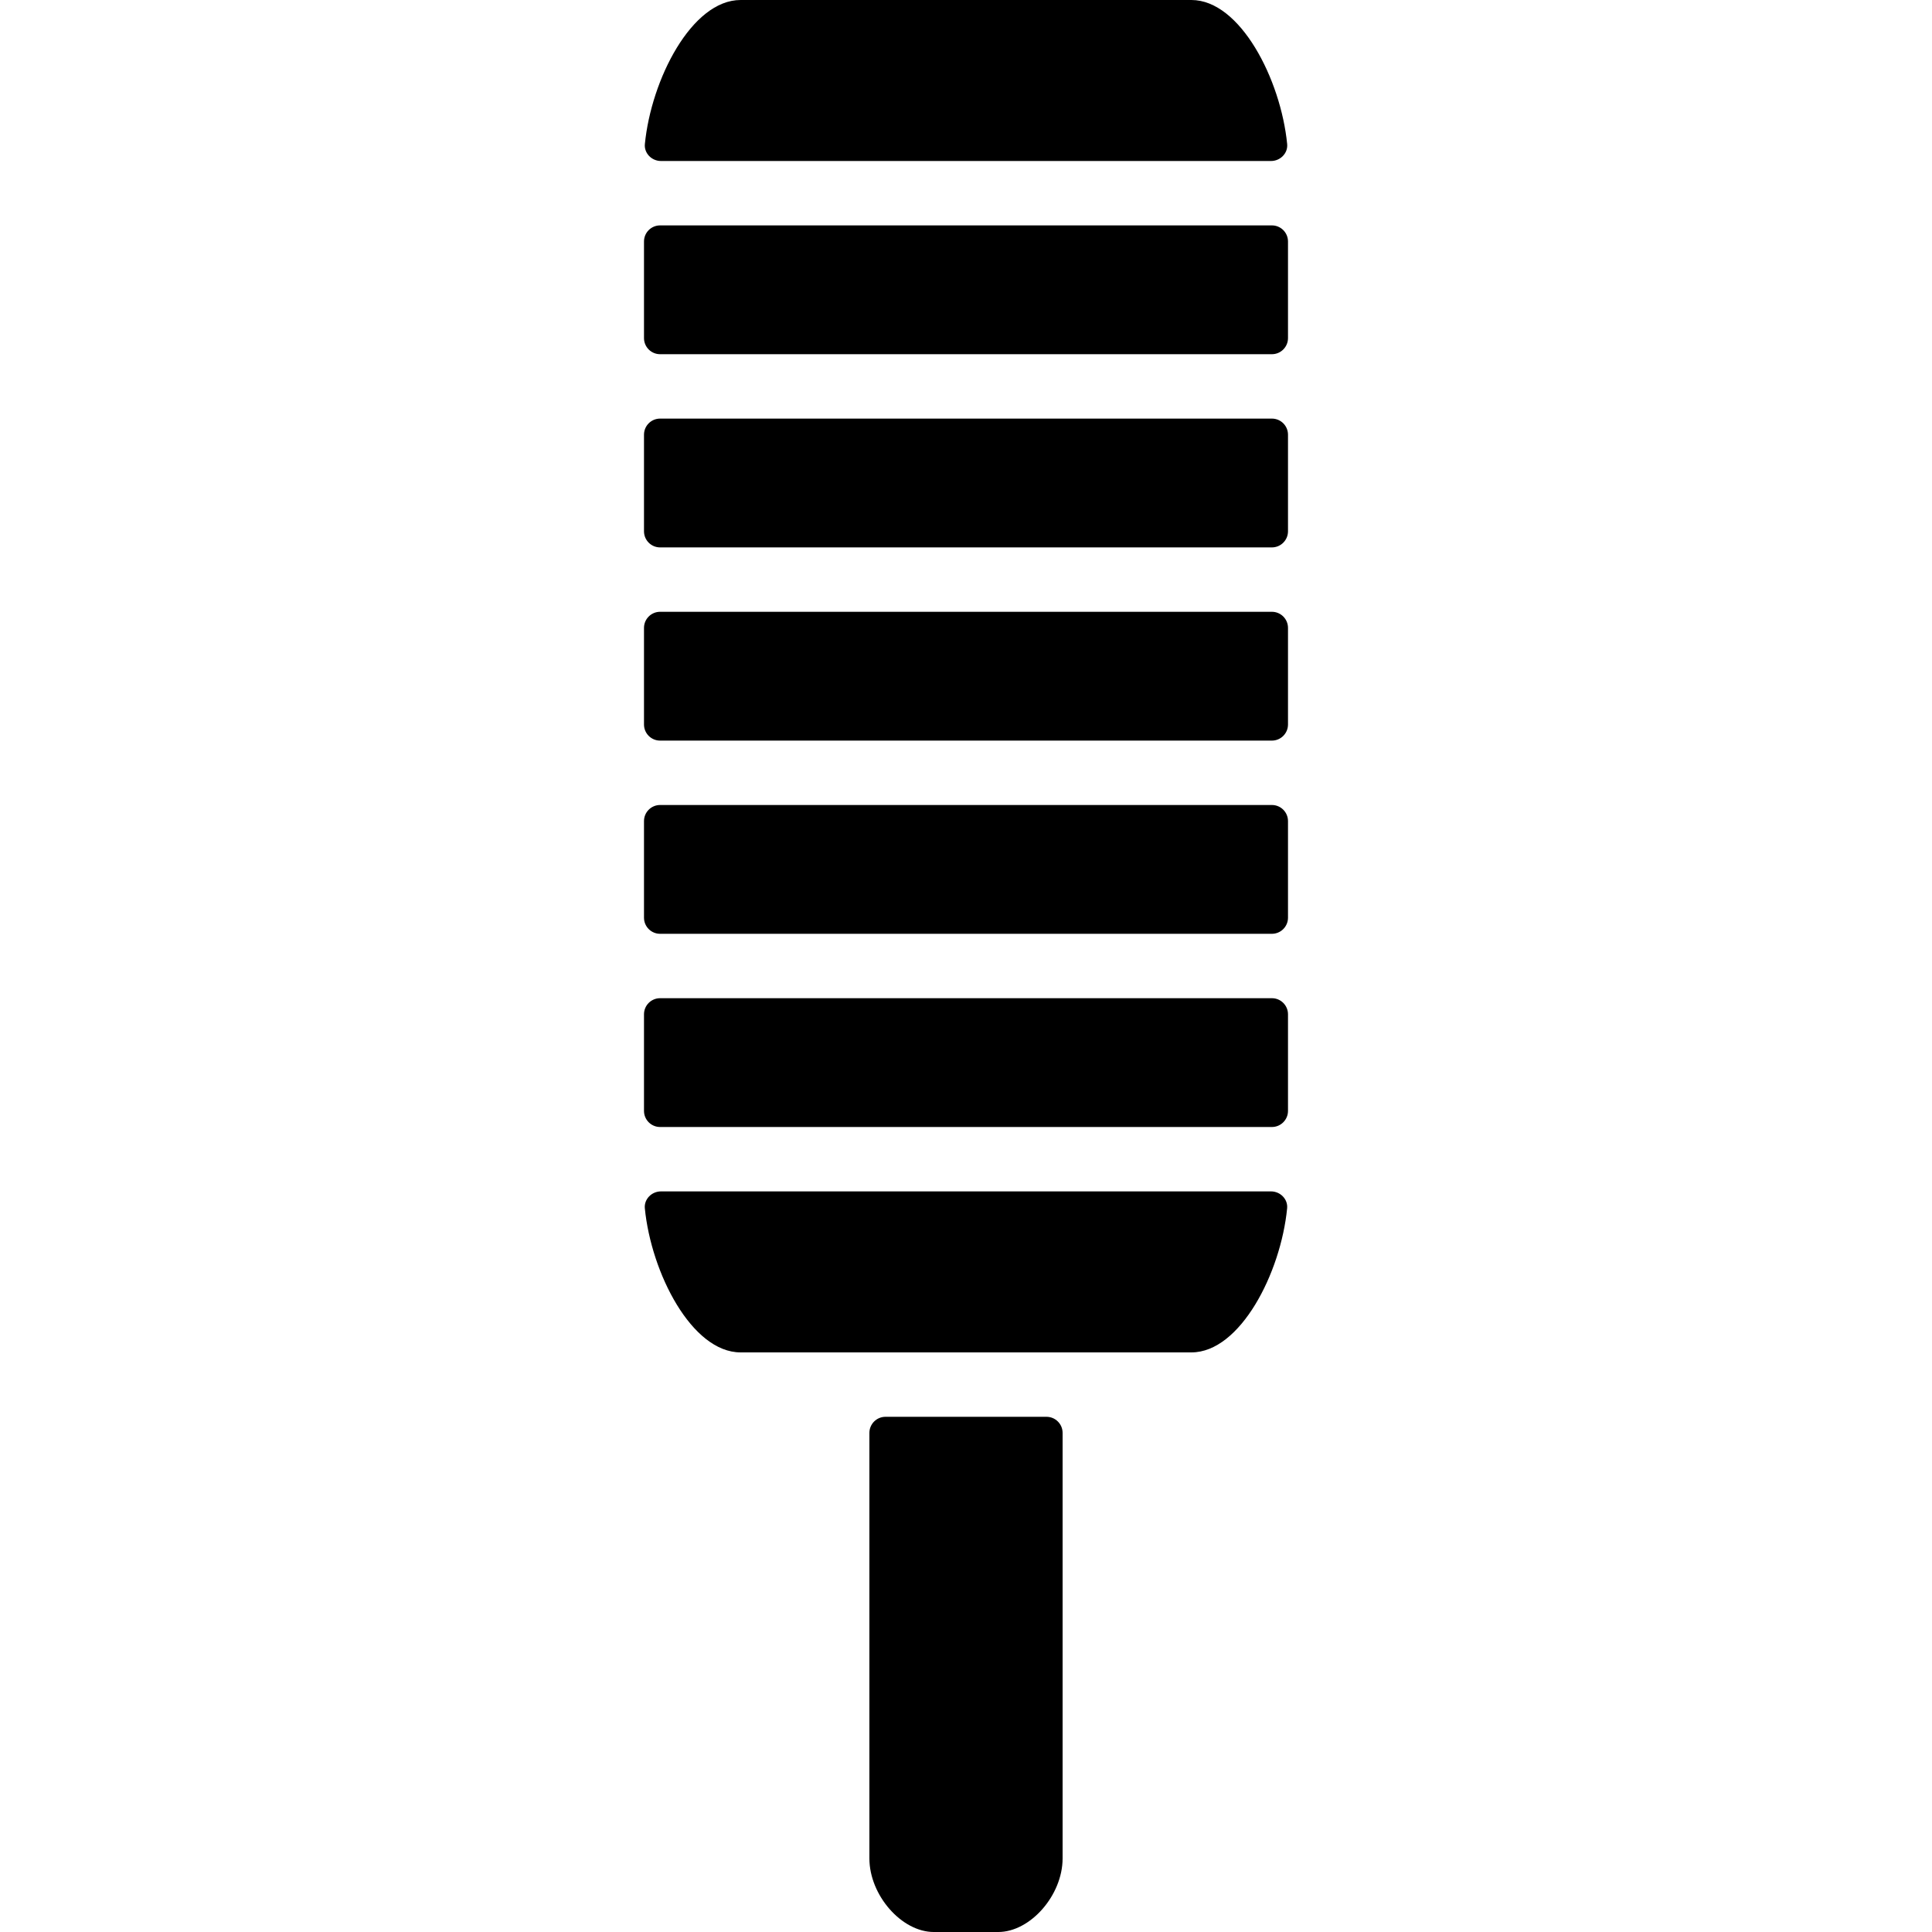 <?xml version="1.0" encoding="iso-8859-1"?>
<!-- Uploaded to: SVG Repo, www.svgrepo.com, Generator: SVG Repo Mixer Tools -->
<svg fill="#000000" height="800px" width="800px" version="1.1" id="Layer_1" xmlns="http://www.w3.org/2000/svg" xmlns:xlink="http://www.w3.org/1999/xlink" 
	 viewBox="0 0 512 512" xml:space="preserve">
<g>
	<g>
		<path d="M277.333,375.467h-42.667c-2.355,0-4.267,1.911-4.267,4.267v112.76c0,9.754,8.533,19.507,17.067,19.507h17.067
			c8.533,0,17.067-9.754,17.067-19.507v-112.76C281.6,377.378,279.689,375.467,277.333,375.467z"/>
	</g>
</g>
<g>
	<g>
		<path d="M336.845,315.733h-161.69c-2.441,0-4.506,2.057-4.267,4.489c1.681,17.101,12.424,38.178,25.378,38.178h119.467
			c12.954,0,23.697-21.077,25.37-38.178C341.342,317.79,339.285,315.733,336.845,315.733z"/>
	</g>
</g>
<g>
	<g>
		<path d="M337.067,264.533H174.933c-2.355,0-4.267,1.911-4.267,4.267v25.6c0,2.355,1.911,4.267,4.267,4.267h162.133
			c2.355,0,4.267-1.911,4.267-4.267v-25.6C341.333,266.445,339.422,264.533,337.067,264.533z"/>
	</g>
</g>
<g>
	<g>
		<path d="M337.067,213.333H174.933c-2.355,0-4.267,1.911-4.267,4.267v25.6c0,2.355,1.911,4.267,4.267,4.267h162.133
			c2.355,0,4.267-1.911,4.267-4.267v-25.6C341.333,215.245,339.422,213.333,337.067,213.333z"/>
	</g>
</g>
<g>
	<g>
		<path d="M337.067,162.133H174.933c-2.355,0-4.267,1.911-4.267,4.267V192c0,2.355,1.911,4.267,4.267,4.267h162.133
			c2.355,0,4.267-1.911,4.267-4.267v-25.6C341.333,164.045,339.422,162.133,337.067,162.133z"/>
	</g>
</g>
<g>
	<g>
		<path d="M337.067,110.933H174.933c-2.355,0-4.267,1.911-4.267,4.267v25.6c0,2.355,1.911,4.267,4.267,4.267h162.133
			c2.355,0,4.267-1.911,4.267-4.267v-25.6C341.333,112.845,339.422,110.933,337.067,110.933z"/>
	</g>
</g>
<g>
	<g>
		<path d="M337.067,59.733H174.933c-2.355,0-4.267,1.911-4.267,4.267v25.6c0,2.355,1.911,4.267,4.267,4.267h162.133
			c2.355,0,4.267-1.911,4.267-4.267V64C341.333,61.645,339.422,59.733,337.067,59.733z"/>
	</g>
</g>
<g>
	<g>
		<path d="M315.733,0H196.267c-12.954,0-23.697,21.077-25.37,38.178c-0.239,2.432,1.818,4.489,4.258,4.489h161.69
			c2.441,0,4.506-2.057,4.267-4.489C339.43,21.077,328.687,0,315.733,0z"/>
	</g>
</g>
</svg>